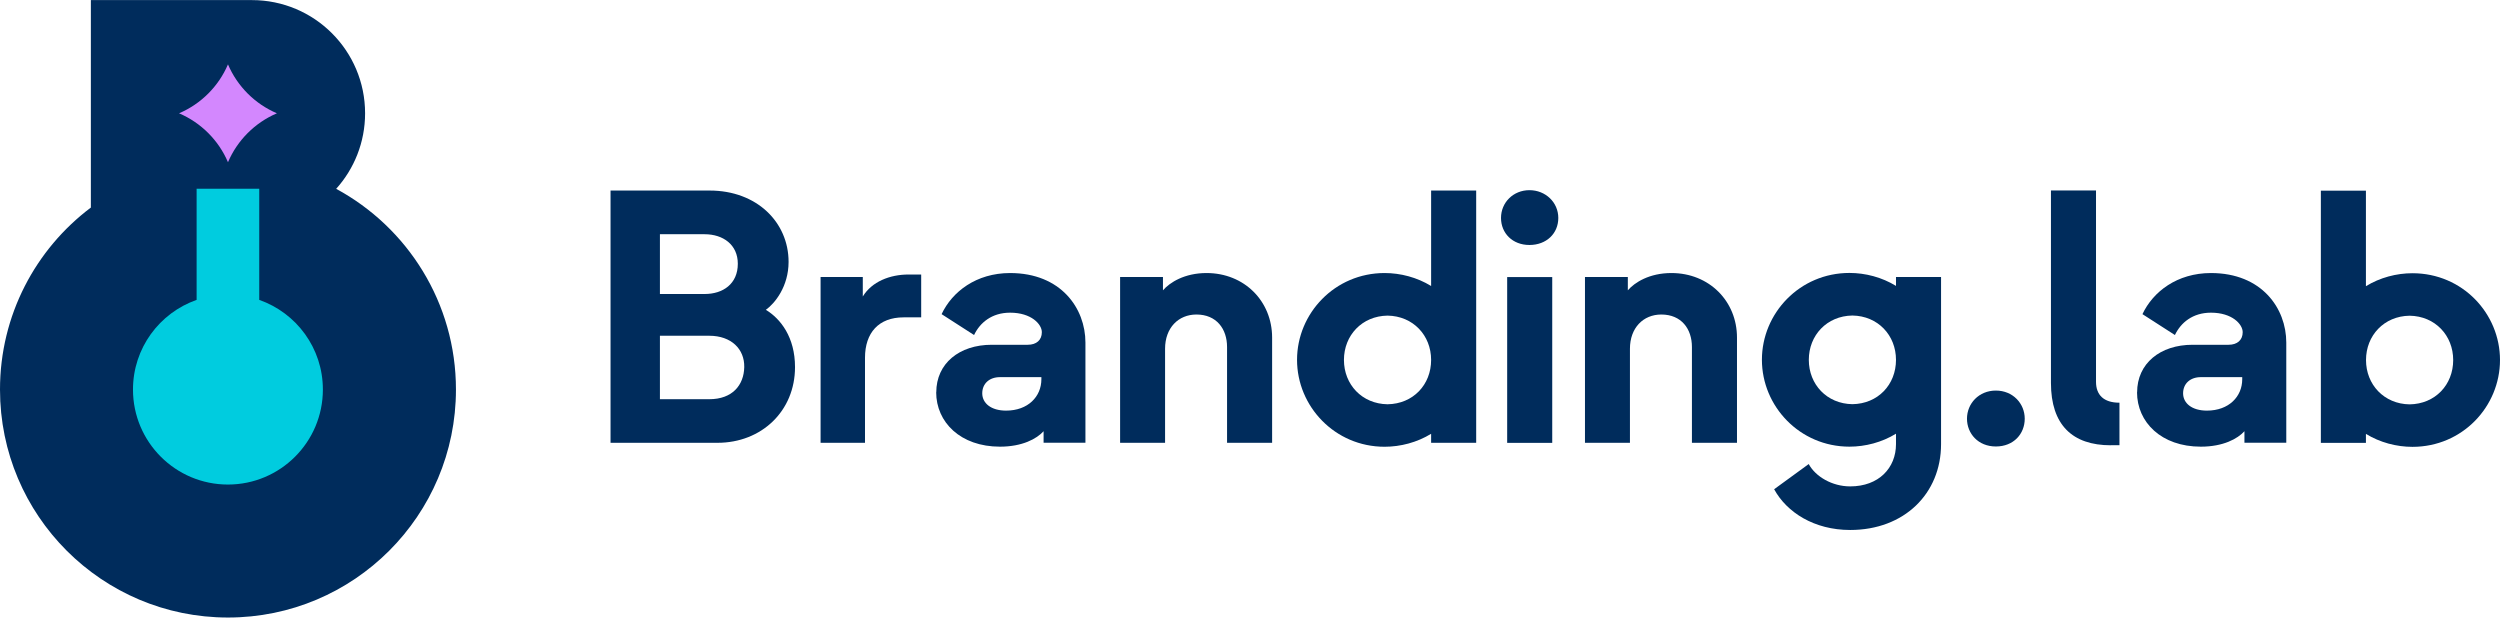 <svg xmlns="http://www.w3.org/2000/svg" id="Layer_2" viewBox="0 0 271.85 67.15"><defs><style>.cls-1{fill:#002c5c;}.cls-2{fill:#00ccdf;}.cls-3{fill:#d387fe;}</style></defs><g id="Layer_1-2"><g><path class="cls-1" d="m36.55,20.54c1.96-2.18,3.15-5.06,3.15-8.22,0-6.8-5.51-12.31-12.31-12.31H9.88v22.56C3.88,27.08,0,34.27,0,42.36c0,13.69,11.1,24.79,24.79,24.79s24.79-11.1,24.79-24.79c0-9.43-5.27-17.64-13.03-21.83"></path><path class="cls-3" d="m24.79,7c1.02,2.39,2.93,4.3,5.32,5.32-2.39,1.02-4.3,2.93-5.32,5.32-1.02-2.39-2.93-4.3-5.32-5.32,2.39-1.02,4.3-2.93,5.32-5.32"></path><path class="cls-2" d="m24.79,52.69c-5.7,0-10.33-4.62-10.33-10.33,0-4.51,2.89-8.34,6.92-9.75v-12.09h6.81v12.09c4.03,1.41,6.92,5.24,6.92,9.75,0,5.7-4.62,10.33-10.33,10.33"></path><path class="cls-1" d="m66.39,48.15v-27.43h10.78c5.13,0,8.58,3.45,8.58,7.76,0,2.67-1.49,4.51-2.47,5.21,1.61.98,3.17,2.98,3.17,6.23,0,4.78-3.64,8.23-8.43,8.23h-11.64Zm5.37-16.18h4.86c2,0,3.61-1.1,3.61-3.29,0-2.08-1.61-3.21-3.61-3.21h-4.86v6.51Zm0,11.44h5.37c2.51,0,3.76-1.53,3.8-3.49.04-1.96-1.41-3.41-3.8-3.41h-5.37v6.9Z"></path><path class="cls-1" d="m89.23,48.15v-18.03h4.59v2.12c.98-1.61,2.94-2.39,4.98-2.39h1.37v4.66h-1.92c-2.7,0-4.19,1.68-4.19,4.39v9.25h-4.82Z"></path><path class="cls-1" d="m101.81,42.66c0-3.14,2.51-5.17,6.03-5.17h3.92c.94,0,1.53-.51,1.53-1.37s-1.14-2.12-3.45-2.12c-2,0-3.29,1.1-3.92,2.43l-3.53-2.27c1.14-2.43,3.76-4.47,7.45-4.47,5.53,0,8.19,3.84,8.19,7.56v10.89h-4.55v-1.25c-.74.82-2.31,1.68-4.74,1.68-4.31,0-6.94-2.67-6.94-5.92m11.44-1.41v-.23h-4.51c-1.14,0-1.92.7-1.92,1.76s.94,1.88,2.59,1.88c2.39,0,3.84-1.53,3.84-3.41"></path><path class="cls-1" d="m121.8,48.15v-18.03h4.66v1.45c.74-.86,2.35-1.88,4.74-1.88,4.11,0,7.13,3.06,7.13,7.02v11.44h-4.9v-10.42c0-1.96-1.14-3.53-3.33-3.53-1.96,0-3.41,1.45-3.41,3.72v10.23h-4.9Z"></path><path class="cls-1" d="m155.62,20.72h4.9v27.43h-4.9v-.98c-1.53.94-3.33,1.41-5.06,1.41-5.41,0-9.52-4.39-9.52-9.45s4.11-9.44,9.52-9.44c1.73,0,3.53.47,5.06,1.41v-10.39Zm0,18.42c0-2.67-1.96-4.78-4.74-4.82-2.78.04-4.74,2.15-4.74,4.82s1.96,4.78,4.74,4.82c2.78-.04,4.74-2.12,4.74-4.82"></path><path class="cls-1" d="m163.22,23.7c0-1.68,1.33-3.02,3.09-3.02s3.14,1.33,3.14,3.02-1.29,2.94-3.14,2.94-3.09-1.29-3.09-2.94m.67,6.43h4.9v18.03h-4.9v-18.03Z"></path><path class="cls-1" d="m172.35,48.15v-18.03h4.66v1.45c.74-.86,2.35-1.88,4.74-1.88,4.11,0,7.13,3.06,7.13,7.02v11.44h-4.9v-10.42c0-1.96-1.14-3.53-3.33-3.53-1.96,0-3.41,1.45-3.41,3.72v10.23h-4.9Z"></path><path class="cls-1" d="m206.17,30.12h4.9v18.18c0,5.37-4,9.33-9.88,9.33-3.92,0-6.9-1.92-8.27-4.43l3.76-2.74c.74,1.37,2.55,2.43,4.51,2.43,3.1,0,4.98-2,4.98-4.59v-1.14c-1.53.94-3.33,1.41-5.06,1.41-5.41,0-9.52-4.39-9.52-9.45s4.11-9.44,9.52-9.44c1.73,0,3.53.47,5.06,1.41v-.98Zm0,9.01c0-2.67-1.96-4.78-4.74-4.82-2.78.04-4.74,2.15-4.74,4.82s1.96,4.78,4.74,4.82c2.78-.04,4.74-2.12,4.74-4.82"></path><path class="cls-1" d="m213.89,45.53c0-1.65,1.29-3.06,3.14-3.06s3.14,1.41,3.14,3.06-1.21,3.02-3.14,3.02-3.14-1.41-3.14-3.02"></path><path class="cls-1" d="m229.53,48.42c-4.19,0-6.51-2.23-6.51-6.78v-20.93h4.9v20.81c0,1.41.82,2.27,2.55,2.27v4.62h-.94Z"></path><path class="cls-1" d="m232.39,42.66c0-3.14,2.51-5.17,6.03-5.17h3.92c.94,0,1.53-.51,1.53-1.37s-1.14-2.12-3.45-2.12c-2,0-3.29,1.1-3.92,2.43l-3.53-2.27c1.14-2.43,3.76-4.47,7.45-4.47,5.53,0,8.19,3.84,8.19,7.56v10.89h-4.55v-1.25c-.74.82-2.31,1.68-4.74,1.68-4.31,0-6.94-2.67-6.94-5.92m11.44-1.41v-.23h-4.51c-1.14,0-1.92.7-1.92,1.76s.94,1.88,2.59,1.88c2.39,0,3.84-1.53,3.84-3.41"></path><path class="cls-1" d="m271.85,39.14c0,5.06-4.08,9.45-9.52,9.45-1.73,0-3.53-.47-5.06-1.41v.98h-4.9v-27.43h4.9v10.39c1.53-.94,3.33-1.41,5.06-1.41,5.45,0,9.52,4.39,9.52,9.44m-5.09,0c0-2.67-1.96-4.78-4.74-4.82-2.78.04-4.74,2.15-4.74,4.82s1.96,4.78,4.74,4.82c2.78-.04,4.74-2.12,4.74-4.82"></path></g></g></svg>